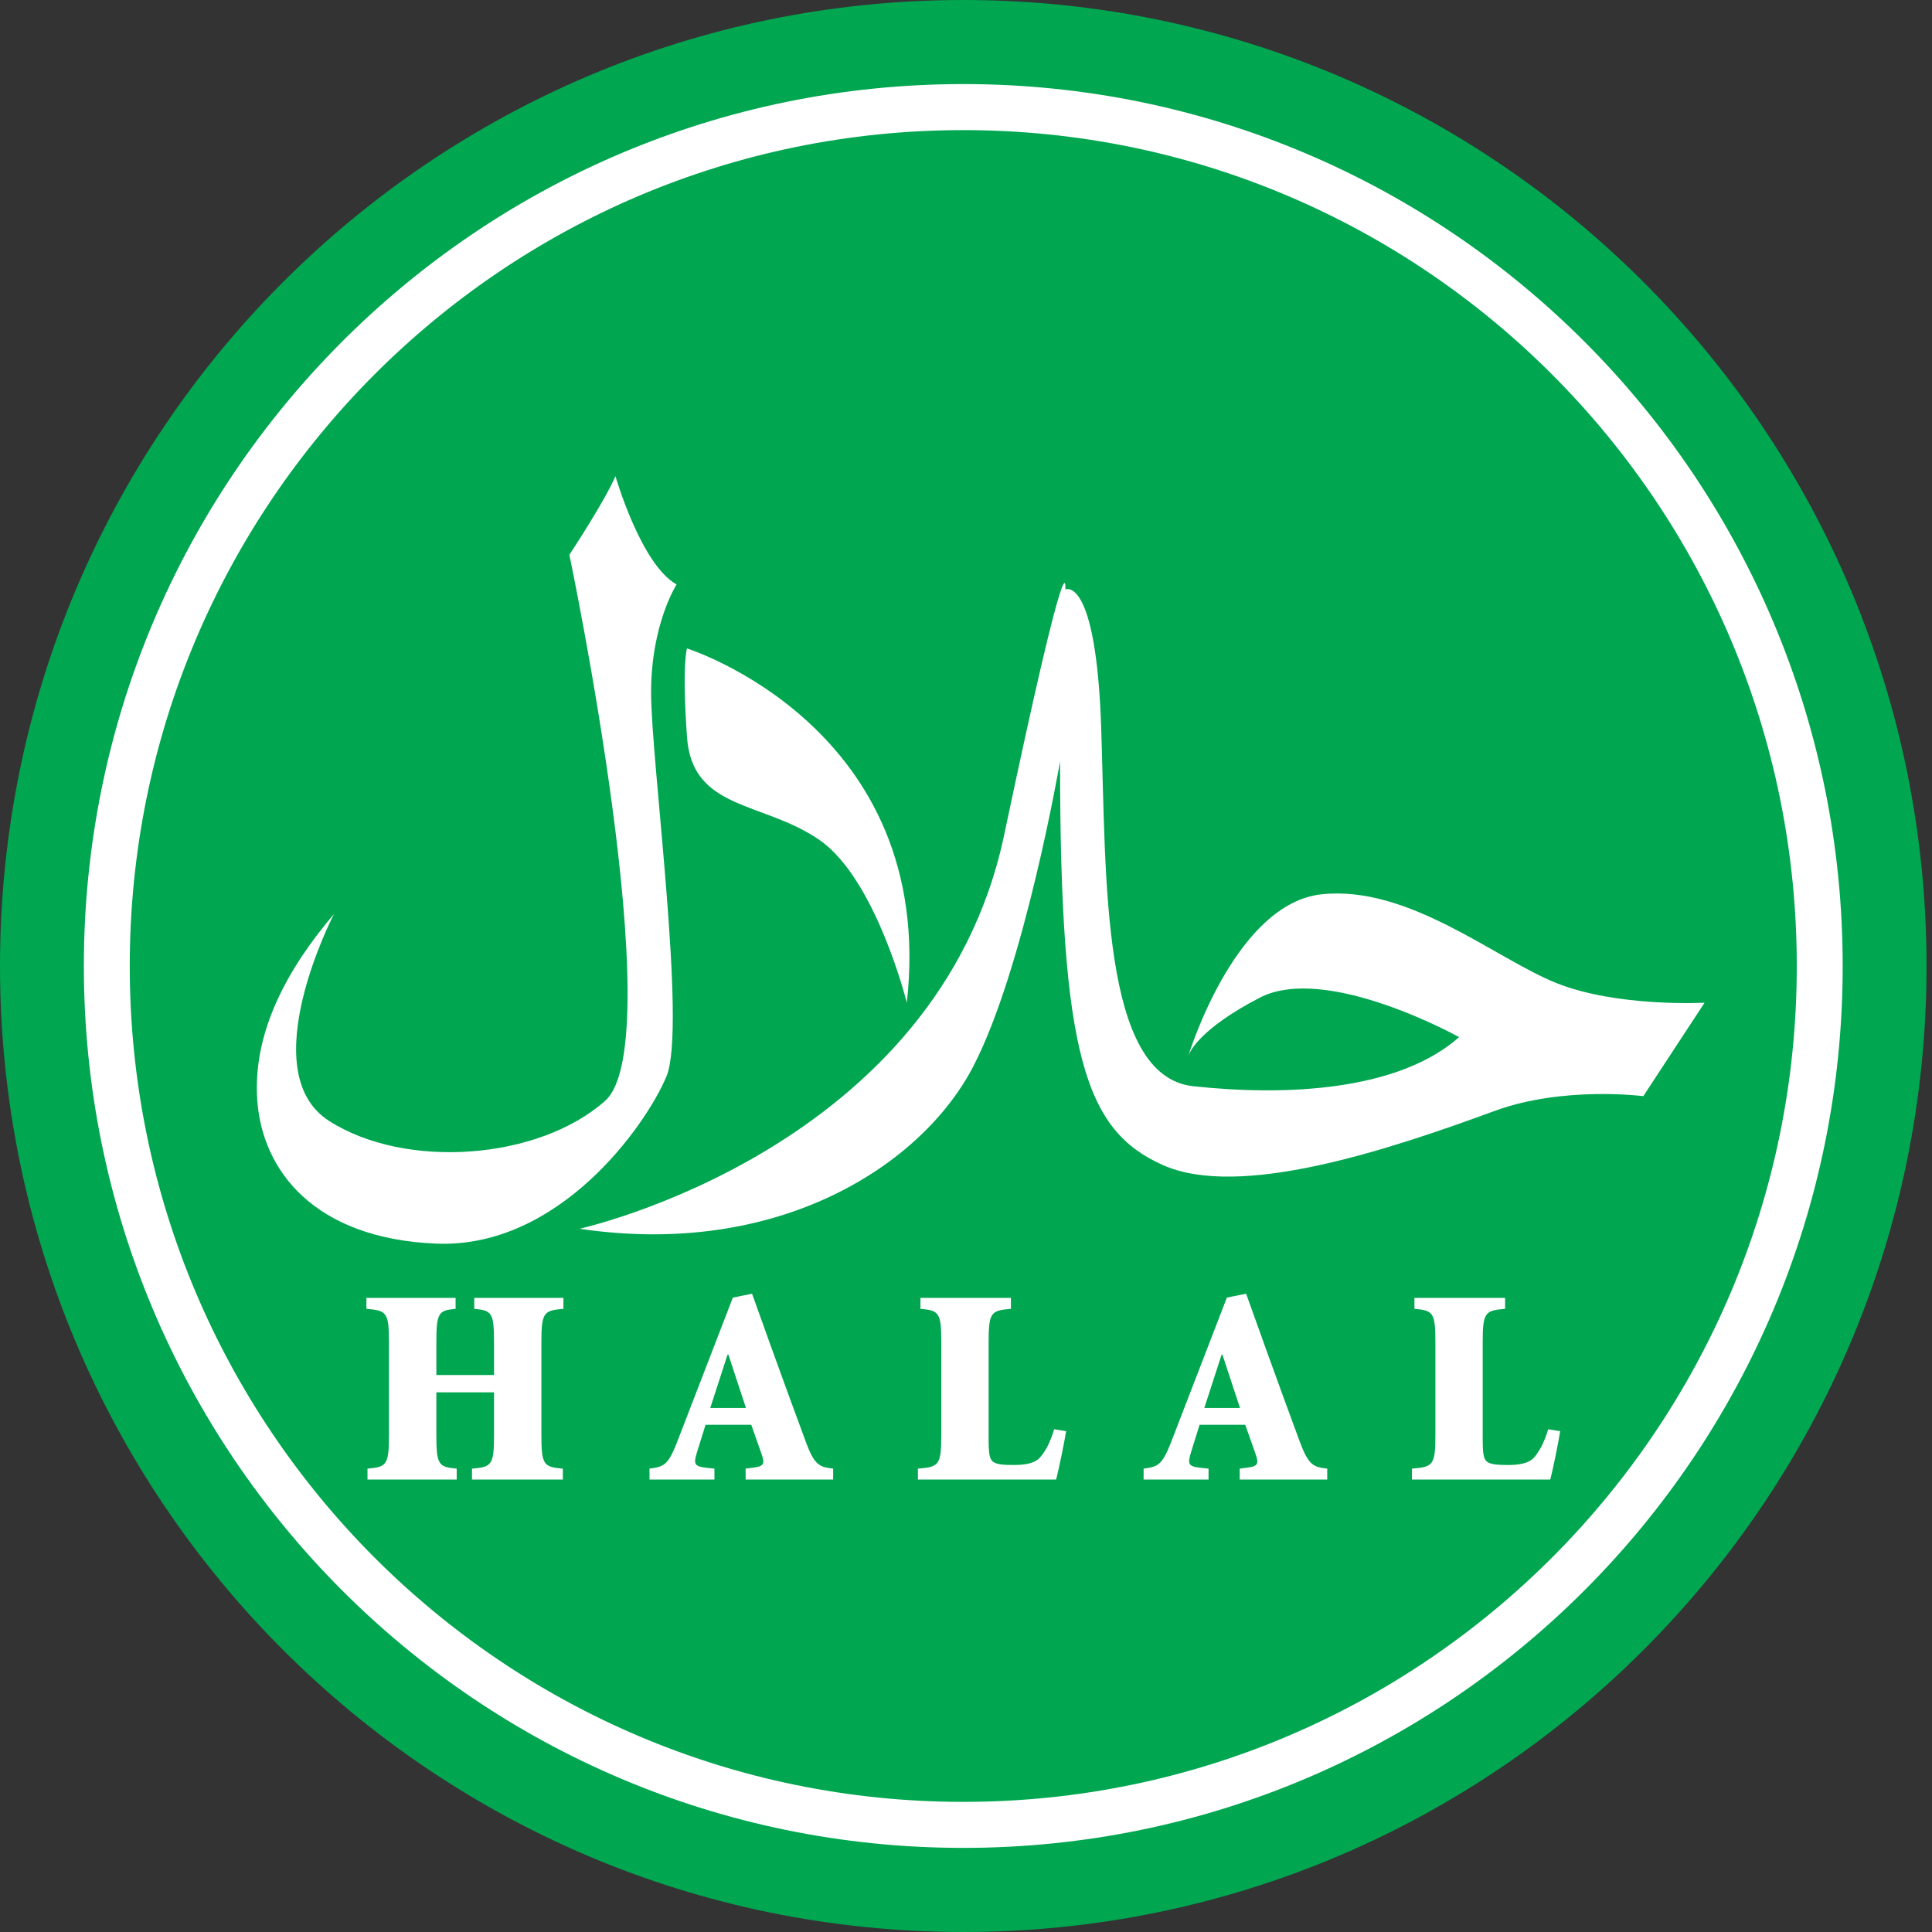 <svg width="99" height="99" viewBox="0 0 99 99" fill="none" xmlns="http://www.w3.org/2000/svg">
<rect x="0" y="0" width="99" height="99" fill="#333333" stroke="none"/>
<path fill-rule="evenodd" clip-rule="evenodd" d="M49.362 0C22.102 0 0 22.162 0 49.501C0 76.838 22.102 99 49.362 99C76.621 99 98.721 76.838 98.721 49.501C98.721 22.162 76.621 0 49.362 0Z" fill="#00A650"/>
<path fill-rule="evenodd" clip-rule="evenodd" d="M49.362 5.488C25.124 5.488 5.473 25.193 5.473 49.501C5.473 73.807 25.124 93.512 49.362 93.512C73.599 93.512 93.248 73.807 93.248 49.501C93.248 25.193 73.599 5.488 49.362 5.488Z" fill="#00A650"/>
<path d="M49.362 6.672H49.357V6.667C37.57 6.668 26.893 11.463 19.162 19.217C11.434 26.967 6.651 37.672 6.649 49.491H6.654V49.505H6.649C6.65 61.327 11.434 72.034 19.164 79.786C26.894 87.536 37.568 92.33 49.352 92.332V92.327H49.367V92.332C61.154 92.331 71.831 87.534 79.561 79.782C87.288 72.033 92.07 61.328 92.071 49.511H92.067V49.496H92.071C92.071 37.673 87.287 26.965 79.557 19.213C71.828 11.463 61.155 6.67 49.372 6.667V6.672H49.362ZM49.357 4.308V4.304H49.372V4.308C61.813 4.311 73.076 9.366 81.226 17.54C89.378 25.714 94.422 37.014 94.424 49.496H94.429V49.511H94.424C94.421 61.988 89.379 73.283 81.23 81.456C73.079 89.631 61.812 94.689 49.367 94.69V94.695H49.352V94.69C36.909 94.688 25.646 89.632 17.495 81.46C9.343 73.285 4.298 61.987 4.297 49.505H4.292V49.491H4.297C4.3 37.012 9.343 25.716 17.493 17.543C25.645 9.366 36.912 4.31 49.357 4.308Z" fill="white"/>
<path fill-rule="evenodd" clip-rule="evenodd" d="M36.395 72.149L37.282 69.414H37.325L38.225 72.149H36.395ZM41.282 73.854C40.739 72.391 40.122 70.702 39.508 69L38.537 66.293L37.553 66.492L34.696 73.896C34.228 75.099 34.011 75.154 33.282 75.256L33.283 75.815H36.61V75.256L36.199 75.213C35.54 75.14 35.54 74.999 35.725 74.384L36.155 73.009H38.496L39.011 74.469C39.195 74.984 39.165 75.129 38.639 75.199L38.208 75.256V75.815H42.693V75.256C41.994 75.173 41.736 75.099 41.282 73.854ZM61.711 72.149L62.599 69.414H62.639L63.541 72.149H61.711ZM66.596 73.854C66.053 72.391 65.439 70.702 64.825 69L63.855 66.293L62.868 66.492L60.011 73.896C59.539 75.099 59.33 75.154 58.601 75.256V75.815H61.929V75.256L61.513 75.213C60.855 75.14 60.855 74.999 61.041 74.384L61.469 73.009H63.81L64.326 74.469C64.509 74.984 64.48 75.129 63.953 75.199L63.525 75.256V75.815H68.01V75.256C67.309 75.173 67.055 75.099 66.596 73.854ZM78.636 74.656C78.335 75.027 77.721 75.069 77.266 75.069C76.821 75.069 76.493 75.057 76.263 74.942C76.005 74.813 75.977 74.455 75.977 73.709V68.797C75.977 67.251 76.092 67.153 77.123 67.067V66.506H72.479V67.067C73.439 67.153 73.553 67.251 73.553 68.797V73.522C73.553 75.069 73.439 75.173 72.352 75.256V75.815H79.437C79.563 75.37 79.864 73.881 79.947 73.338L79.333 73.238C79.103 73.996 78.861 74.384 78.636 74.656ZM53.316 74.656C53.017 75.027 52.405 75.069 51.947 75.069C51.503 75.069 51.174 75.057 50.947 74.942C50.689 74.813 50.659 74.455 50.659 73.709V68.797C50.659 67.251 50.774 67.153 51.802 67.067V66.506H47.165V67.067C48.119 67.153 48.234 67.251 48.234 68.797V73.522C48.234 75.069 48.119 75.173 47.036 75.256V75.815H54.116C54.243 75.37 54.544 73.881 54.631 73.338L54.018 73.238C53.787 73.996 53.546 74.384 53.316 74.656ZM24.301 67.067C25.203 67.153 25.315 67.251 25.315 68.797V70.459H22.36V68.797C22.36 67.251 22.474 67.153 23.346 67.067V66.506H18.776V67.067C19.816 67.153 19.931 67.251 19.931 68.797V73.522C19.931 75.069 19.816 75.173 18.831 75.256V75.815H23.402V75.256C22.474 75.173 22.36 75.069 22.36 73.522V71.346H25.315V73.522C25.315 75.069 25.203 75.173 24.186 75.256V75.815H28.841V75.256C27.857 75.173 27.742 75.069 27.742 73.522V68.797C27.742 67.251 27.857 67.153 28.871 67.067V66.506H24.301V67.067Z" fill="white"/>
<path fill-rule="evenodd" clip-rule="evenodd" d="M42.013 43.058C44.894 45.072 46.468 51.381 46.468 51.381C48.04 37.262 35.203 33.228 35.203 33.228C35.203 33.228 34.937 33.982 35.203 37.758C35.461 41.552 39.123 41.041 42.013 43.058Z" fill="white"/>
<path fill-rule="evenodd" clip-rule="evenodd" d="M34.15 55.16C35.203 52.642 33.363 39.02 33.363 35.488C33.363 31.967 34.671 29.948 34.671 29.948C32.842 28.936 31.537 24.397 31.537 24.397C31.005 25.658 29.176 28.429 29.176 28.429C29.176 28.429 34.416 53.4 31.005 56.412C27.602 59.435 20.785 59.95 16.858 57.435C12.923 54.908 17.114 46.836 17.114 46.836C14.754 49.608 12.923 52.888 13.186 56.412C13.447 59.95 16.067 63.469 22.358 63.726C28.644 63.981 33.098 57.679 34.15 55.16Z" fill="white"/>
<path fill-rule="evenodd" clip-rule="evenodd" d="M67.696 45.829C63.43 46.314 61.085 53.492 60.895 54.093C60.995 53.825 61.574 52.667 64.551 51.125C67.959 49.353 74.768 53.145 74.768 53.145C71.629 55.917 65.856 56.169 61.142 55.66C56.427 55.149 56.686 45.072 56.427 37.263C56.159 29.447 54.59 30.204 54.59 30.204C54.59 30.204 54.852 26.666 51.451 42.804C48.04 58.932 29.696 62.964 29.696 62.964C39.921 64.483 47.255 59.692 49.868 54.653C52.493 49.608 54.32 39.02 54.32 39.02C54.32 54.151 55.636 57.928 59.57 59.692C63.501 61.465 71.101 58.942 76.606 56.921C80.109 55.639 84.207 56.169 84.207 56.169L87.347 51.381C87.347 51.381 82.888 51.626 79.751 50.374C76.606 49.111 72.153 45.329 67.696 45.829Z" fill="white"/>
</svg>
